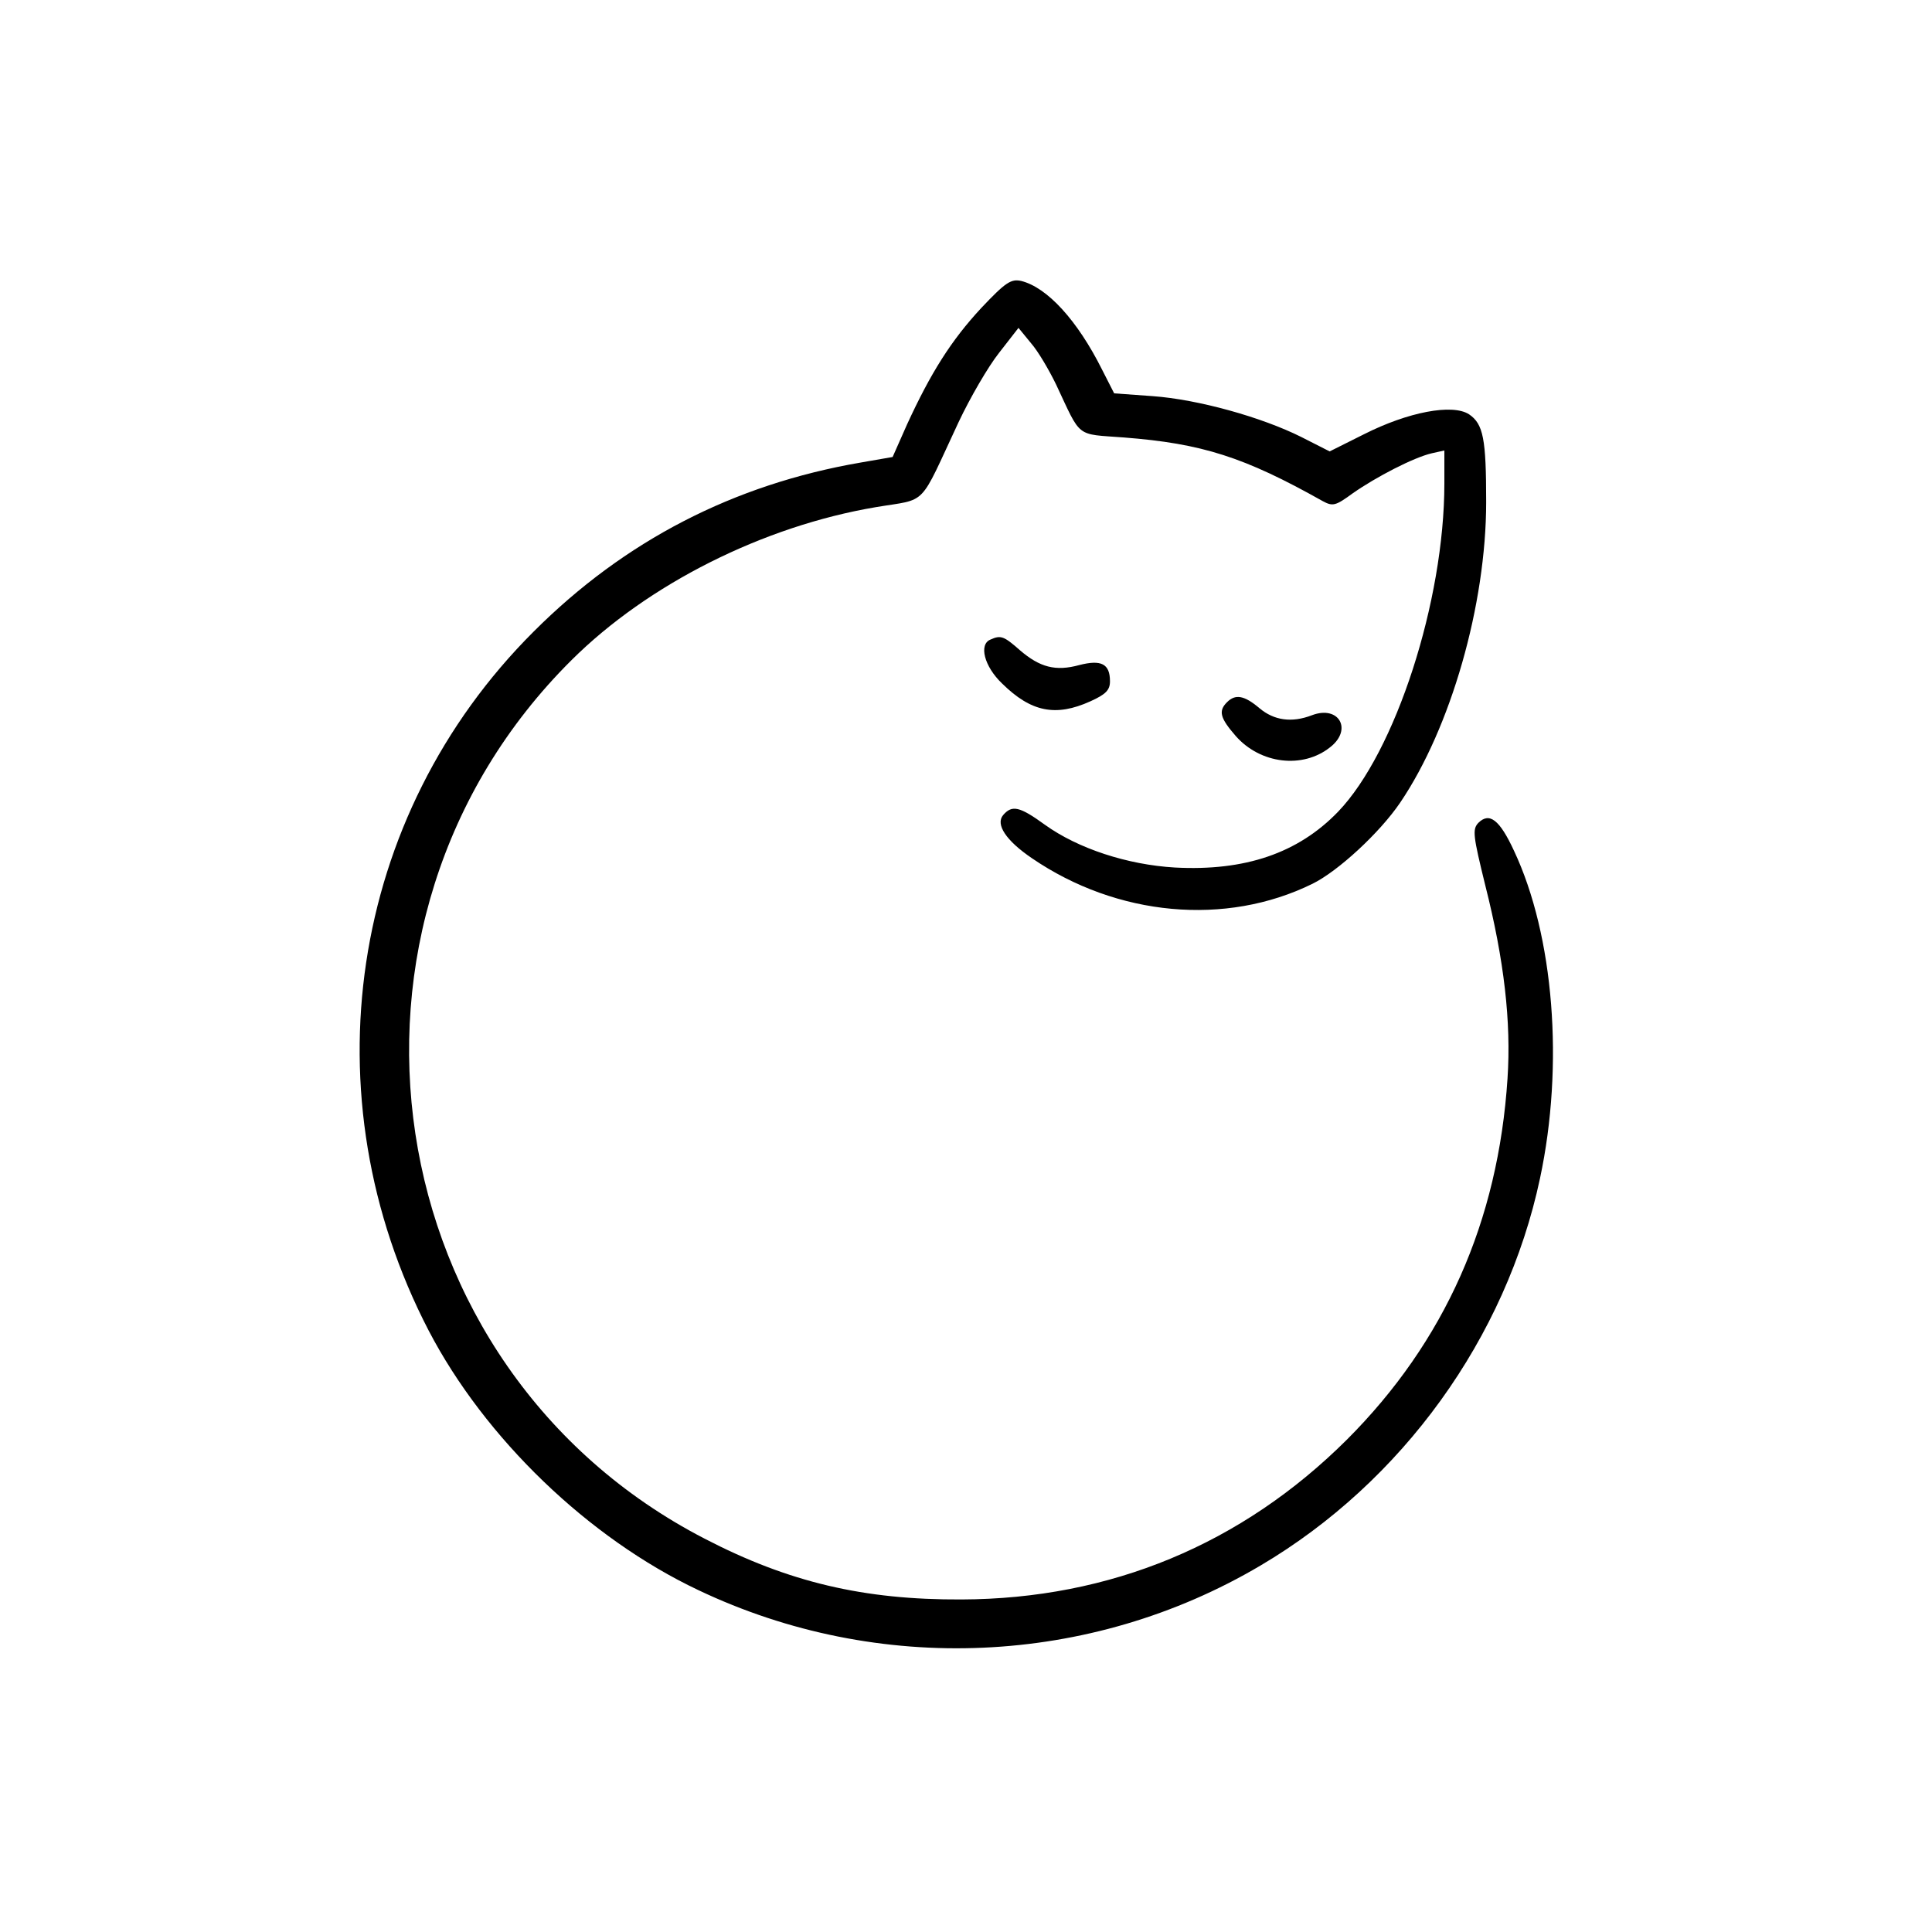 <?xml version="1.0" standalone="no"?>
<!DOCTYPE svg PUBLIC "-//W3C//DTD SVG 20010904//EN"
 "http://www.w3.org/TR/2001/REC-SVG-20010904/DTD/svg10.dtd">
<svg version="1.0" xmlns="http://www.w3.org/2000/svg"
 width="416pt" height="416pt" viewBox="0 0 416 416"
 preserveAspectRatio="xMidYMid meet">

<g transform="translate(0,416) scale(0.1,-0.1)"
fill="#000000" stroke="none">
<path d="M2113 3497 c-65 -70 -109 -140 -160 -251 l-31 -70 -69 -12 c-273 -47
-508 -168 -704 -364 -398 -397 -488 -1000 -226 -1505 121 -232 344 -447 581
-559 387 -184 843 -164 1210 53 305 180 529 490 602 834 52 244 30 522 -56
705 -31 67 -53 84 -77 60 -13 -14 -11 -28 15 -134 41 -162 56 -295 48 -416
-20 -308 -135 -567 -346 -778 -226 -225 -509 -343 -830 -344 -210 -1 -372 37
-553 131 -710 367 -855 1327 -286 1892 164 163 412 288 655 329 113 19 91 -3
178 183 25 53 64 120 87 149 l42 54 27 -33 c15 -17 39 -58 54 -89 55 -117 41
-106 146 -114 168 -13 259 -42 428 -137 22 -12 28 -10 65 17 50 35 131 77 170
86 l27 6 0 -71 c0 -253 -105 -578 -229 -707 -86 -89 -200 -128 -351 -120 -103
6 -209 41 -280 92 -55 40 -71 43 -90 21 -17 -20 6 -55 62 -93 183 -125 417
-147 604 -55 55 27 145 110 189 175 109 161 185 426 185 647 0 136 -6 168 -37
189 -36 23 -131 5 -226 -43 l-74 -37 -61 31 c-86 43 -223 81 -320 88 l-83 6
-26 51 c-53 106 -118 177 -174 191 -22 5 -34 -3 -86 -58z"/>
<path d="M2133 2783 c-26 -10 -14 -58 25 -95 62 -61 115 -72 190 -38 33 15 42
24 42 43 0 38 -19 47 -66 35 -51 -14 -85 -5 -128 32 -34 30 -41 33 -63 23z"/>
<path d="M2642 2648 c-19 -19 -15 -34 19 -73 53 -60 144 -71 203 -24 49 38 19
91 -39 69 -44 -17 -82 -11 -113 15 -33 28 -52 31 -70 13z"/>
</g>
</svg>
